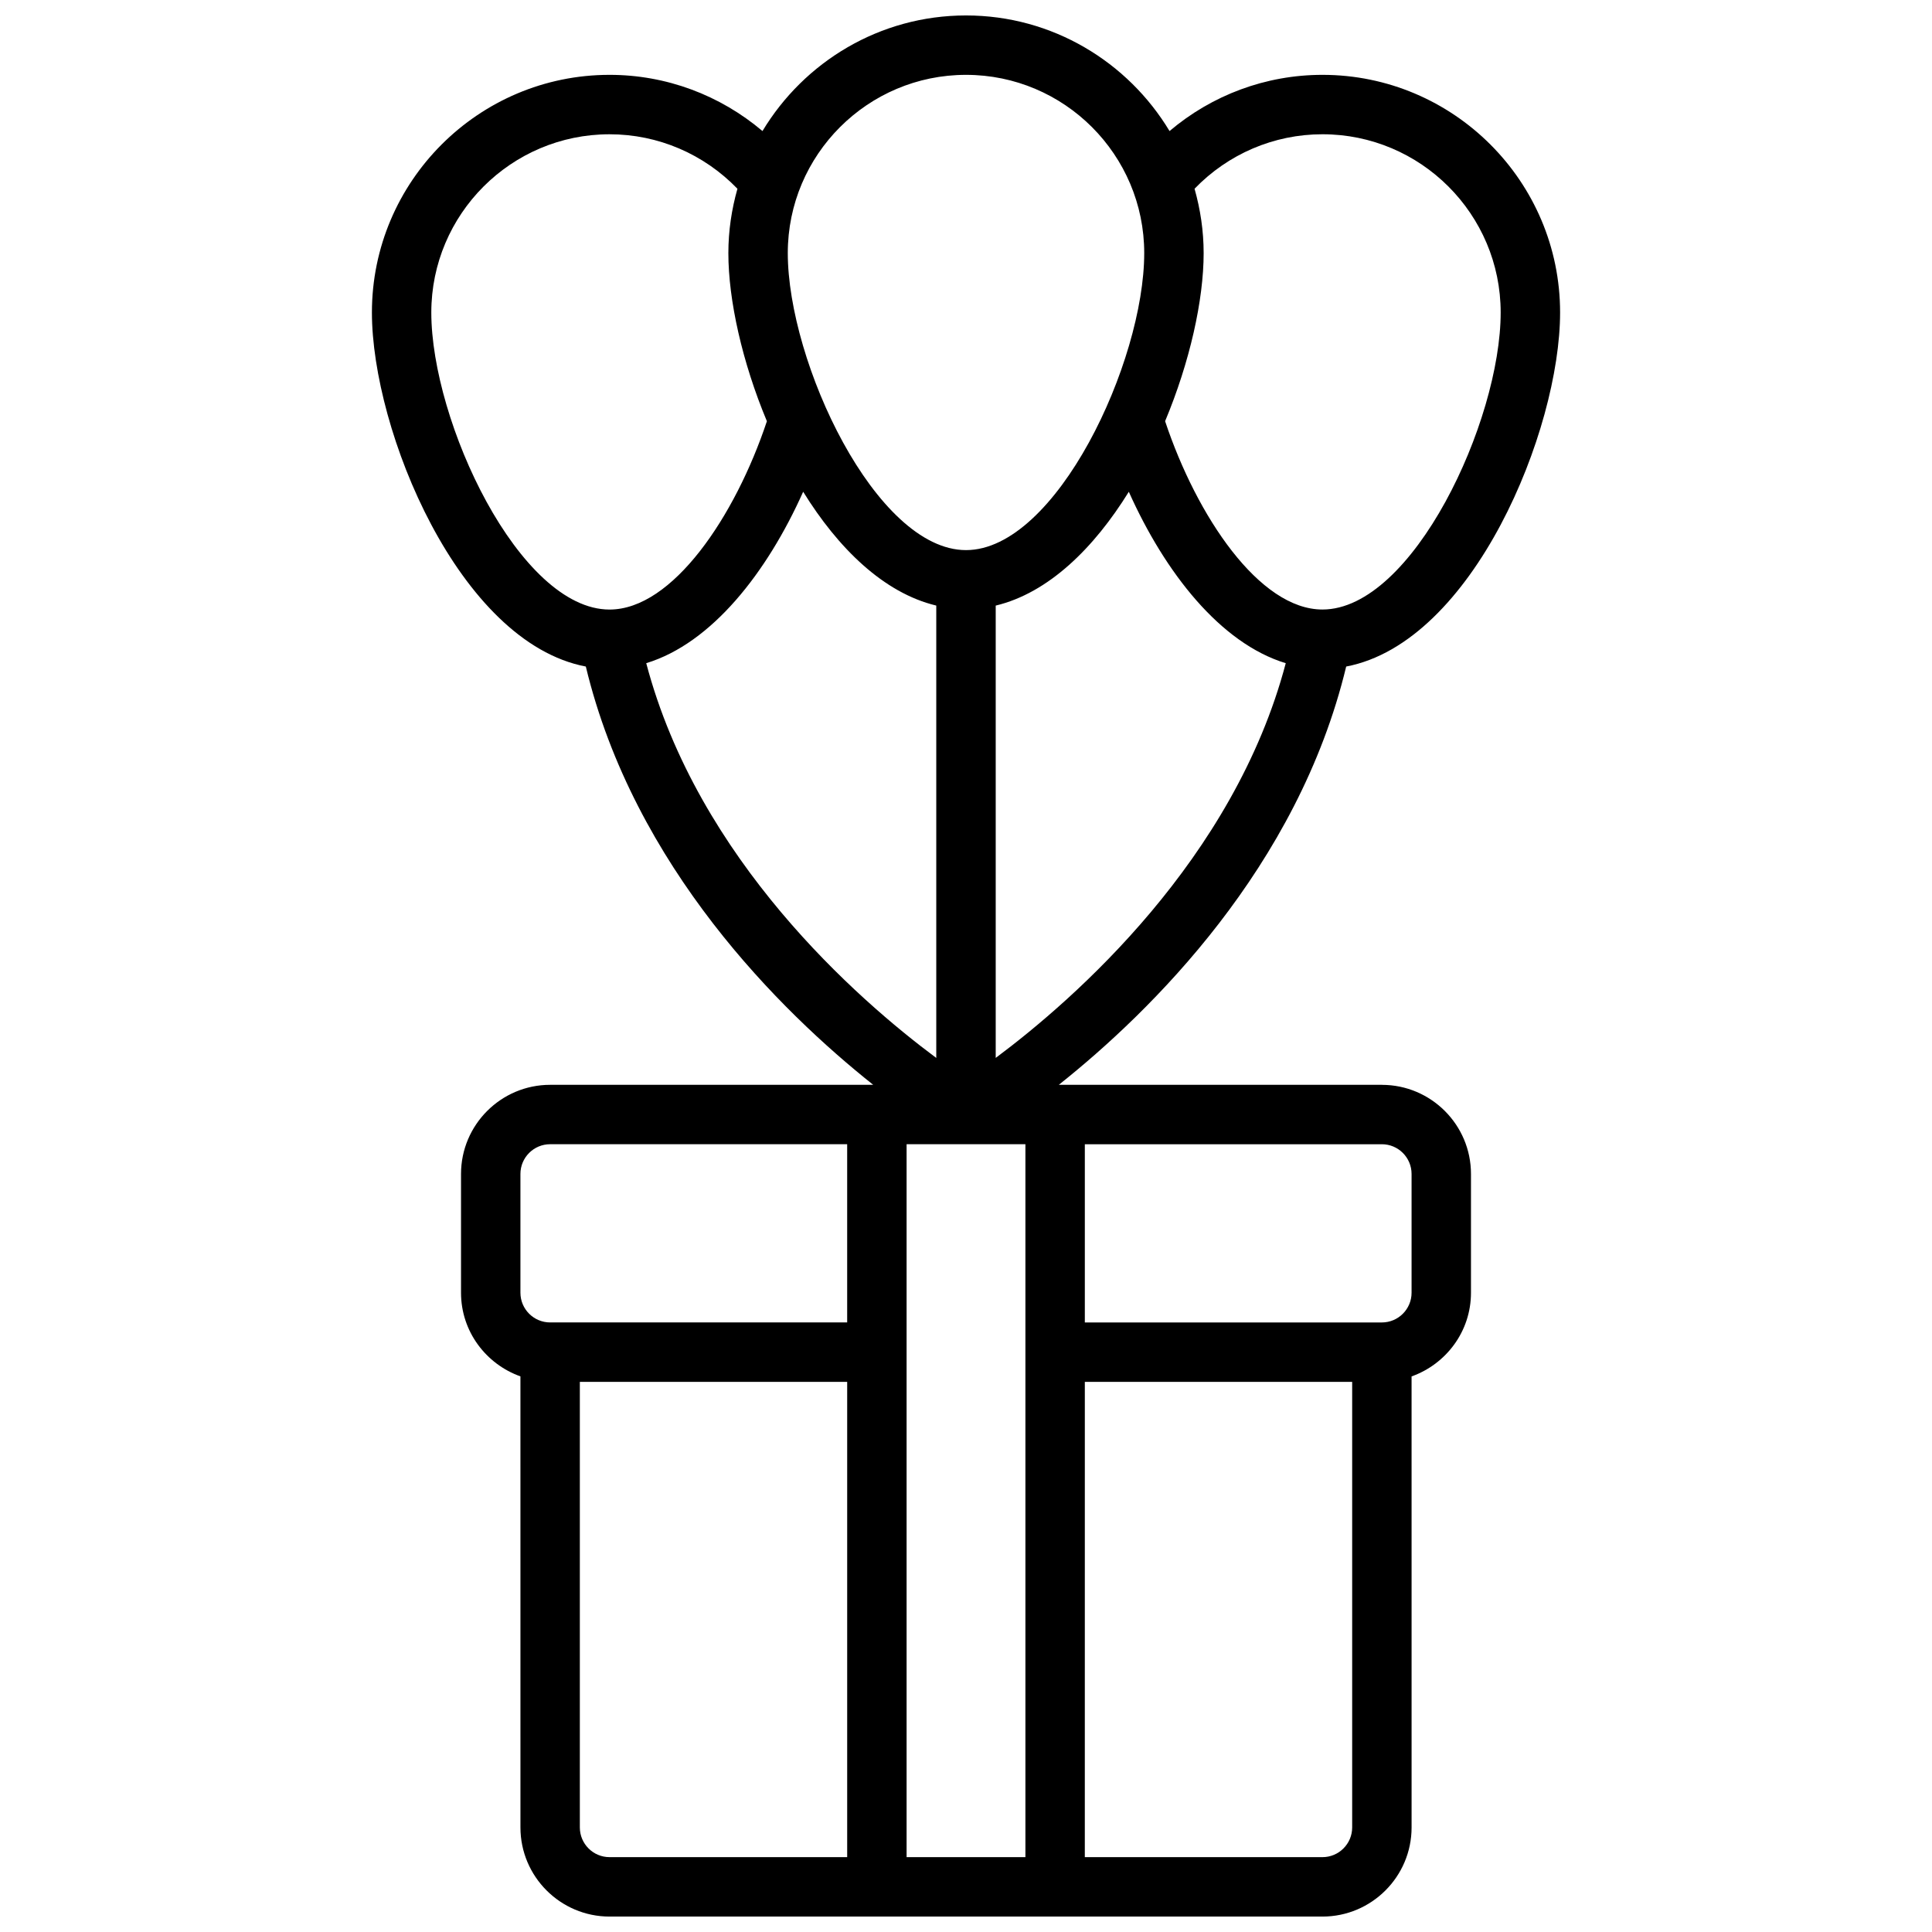 <?xml version="1.0" encoding="UTF-8"?>
<!-- Uploaded to: ICON Repo, www.iconrepo.com, Generator: ICON Repo Mixer Tools -->
<svg width="800px" height="800px" version="1.1" viewBox="144 144 512 512" xmlns="http://www.w3.org/2000/svg">
 <defs>
  <clipPath id="a">
   <path d="m242 148.09h316v503.81h-316z"/>
  </clipPath>
 </defs>
 <g clip-path="url(#a)">
  <path d="m510.21 431.49h-85.617c24.465-19.453 63.379-57.711 76.16-110.85 33.617-6.391 56.688-62.559 56.688-93.828 0-34.723-28.254-62.977-62.977-62.977-15.035 0-29.27 5.367-40.523 14.895-11.027-18.316-31.047-30.637-53.938-30.637s-42.91 12.32-53.938 30.637c-11.262-9.523-25.492-14.895-40.527-14.895-34.723 0-62.977 28.254-62.977 62.977 0 31.27 23.074 87.434 56.688 93.828 12.785 53.145 51.688 91.395 76.16 110.85h-85.617c-13.02 0-23.617 10.598-23.617 23.617v31.488c0 10.25 6.606 18.902 15.742 22.16l0.004 119.54c0 13.02 10.598 23.617 23.617 23.617h188.93c13.02 0 23.617-10.598 23.617-23.617l-0.004-119.53c9.141-3.258 15.742-11.918 15.742-22.168v-31.488c0.004-13.02-10.594-23.613-23.613-23.613zm-94.465 204.67h-31.488v-188.93h31.488zm-7.871-211.8v-119.87c13.957-3.352 26.023-15.207 35.273-30.164 9.59 21.426 24.254 40.148 41.59 45.43-13.715 51.961-55.957 89.016-76.863 104.6zm55.105-213.29c0-5.918-0.875-11.617-2.41-17.051 8.879-9.195 21.004-14.438 33.895-14.438 26.047 0 47.23 21.184 47.23 47.23 0 28.914-23.34 78.719-47.23 78.719-16.695 0-33.281-24.641-41.699-49.91 6.543-15.652 10.215-32.09 10.215-44.551zm-62.977-47.234c26.047 0 47.23 21.184 47.23 47.23 0 28.914-23.34 78.719-47.23 78.719s-47.23-49.805-47.23-78.719c-0.004-26.047 21.18-47.23 47.23-47.23zm-141.7 62.977c0-26.047 21.184-47.23 47.23-47.23 12.895 0 25.016 5.242 33.898 14.438-1.535 5.43-2.406 11.129-2.406 17.051 0 12.461 3.668 28.898 10.211 44.555-8.426 25.27-25.004 49.91-41.699 49.91-23.891 0-47.234-49.809-47.234-78.723zm56.957 92.938c17.336-5.281 32-23.992 41.59-45.43 9.258 14.957 21.316 26.812 35.273 30.164v119.88c-20.895-15.535-63.137-52.535-76.863-104.62zm-33.34 135.35c0-4.336 3.527-7.871 7.871-7.871h78.719v47.23h-78.719c-4.344 0-7.871-3.535-7.871-7.871zm15.746 173.19v-118.08h70.848v125.95h-62.977c-4.348 0-7.871-3.535-7.871-7.871zm196.8 7.871h-62.977l0.004-125.95h70.848v118.08c0 4.336-3.527 7.871-7.875 7.871zm23.617-149.57c0 4.336-3.527 7.871-7.871 7.871h-78.719v-47.23h78.719c4.344 0 7.871 3.535 7.871 7.871z"/>
 </g>
</svg>